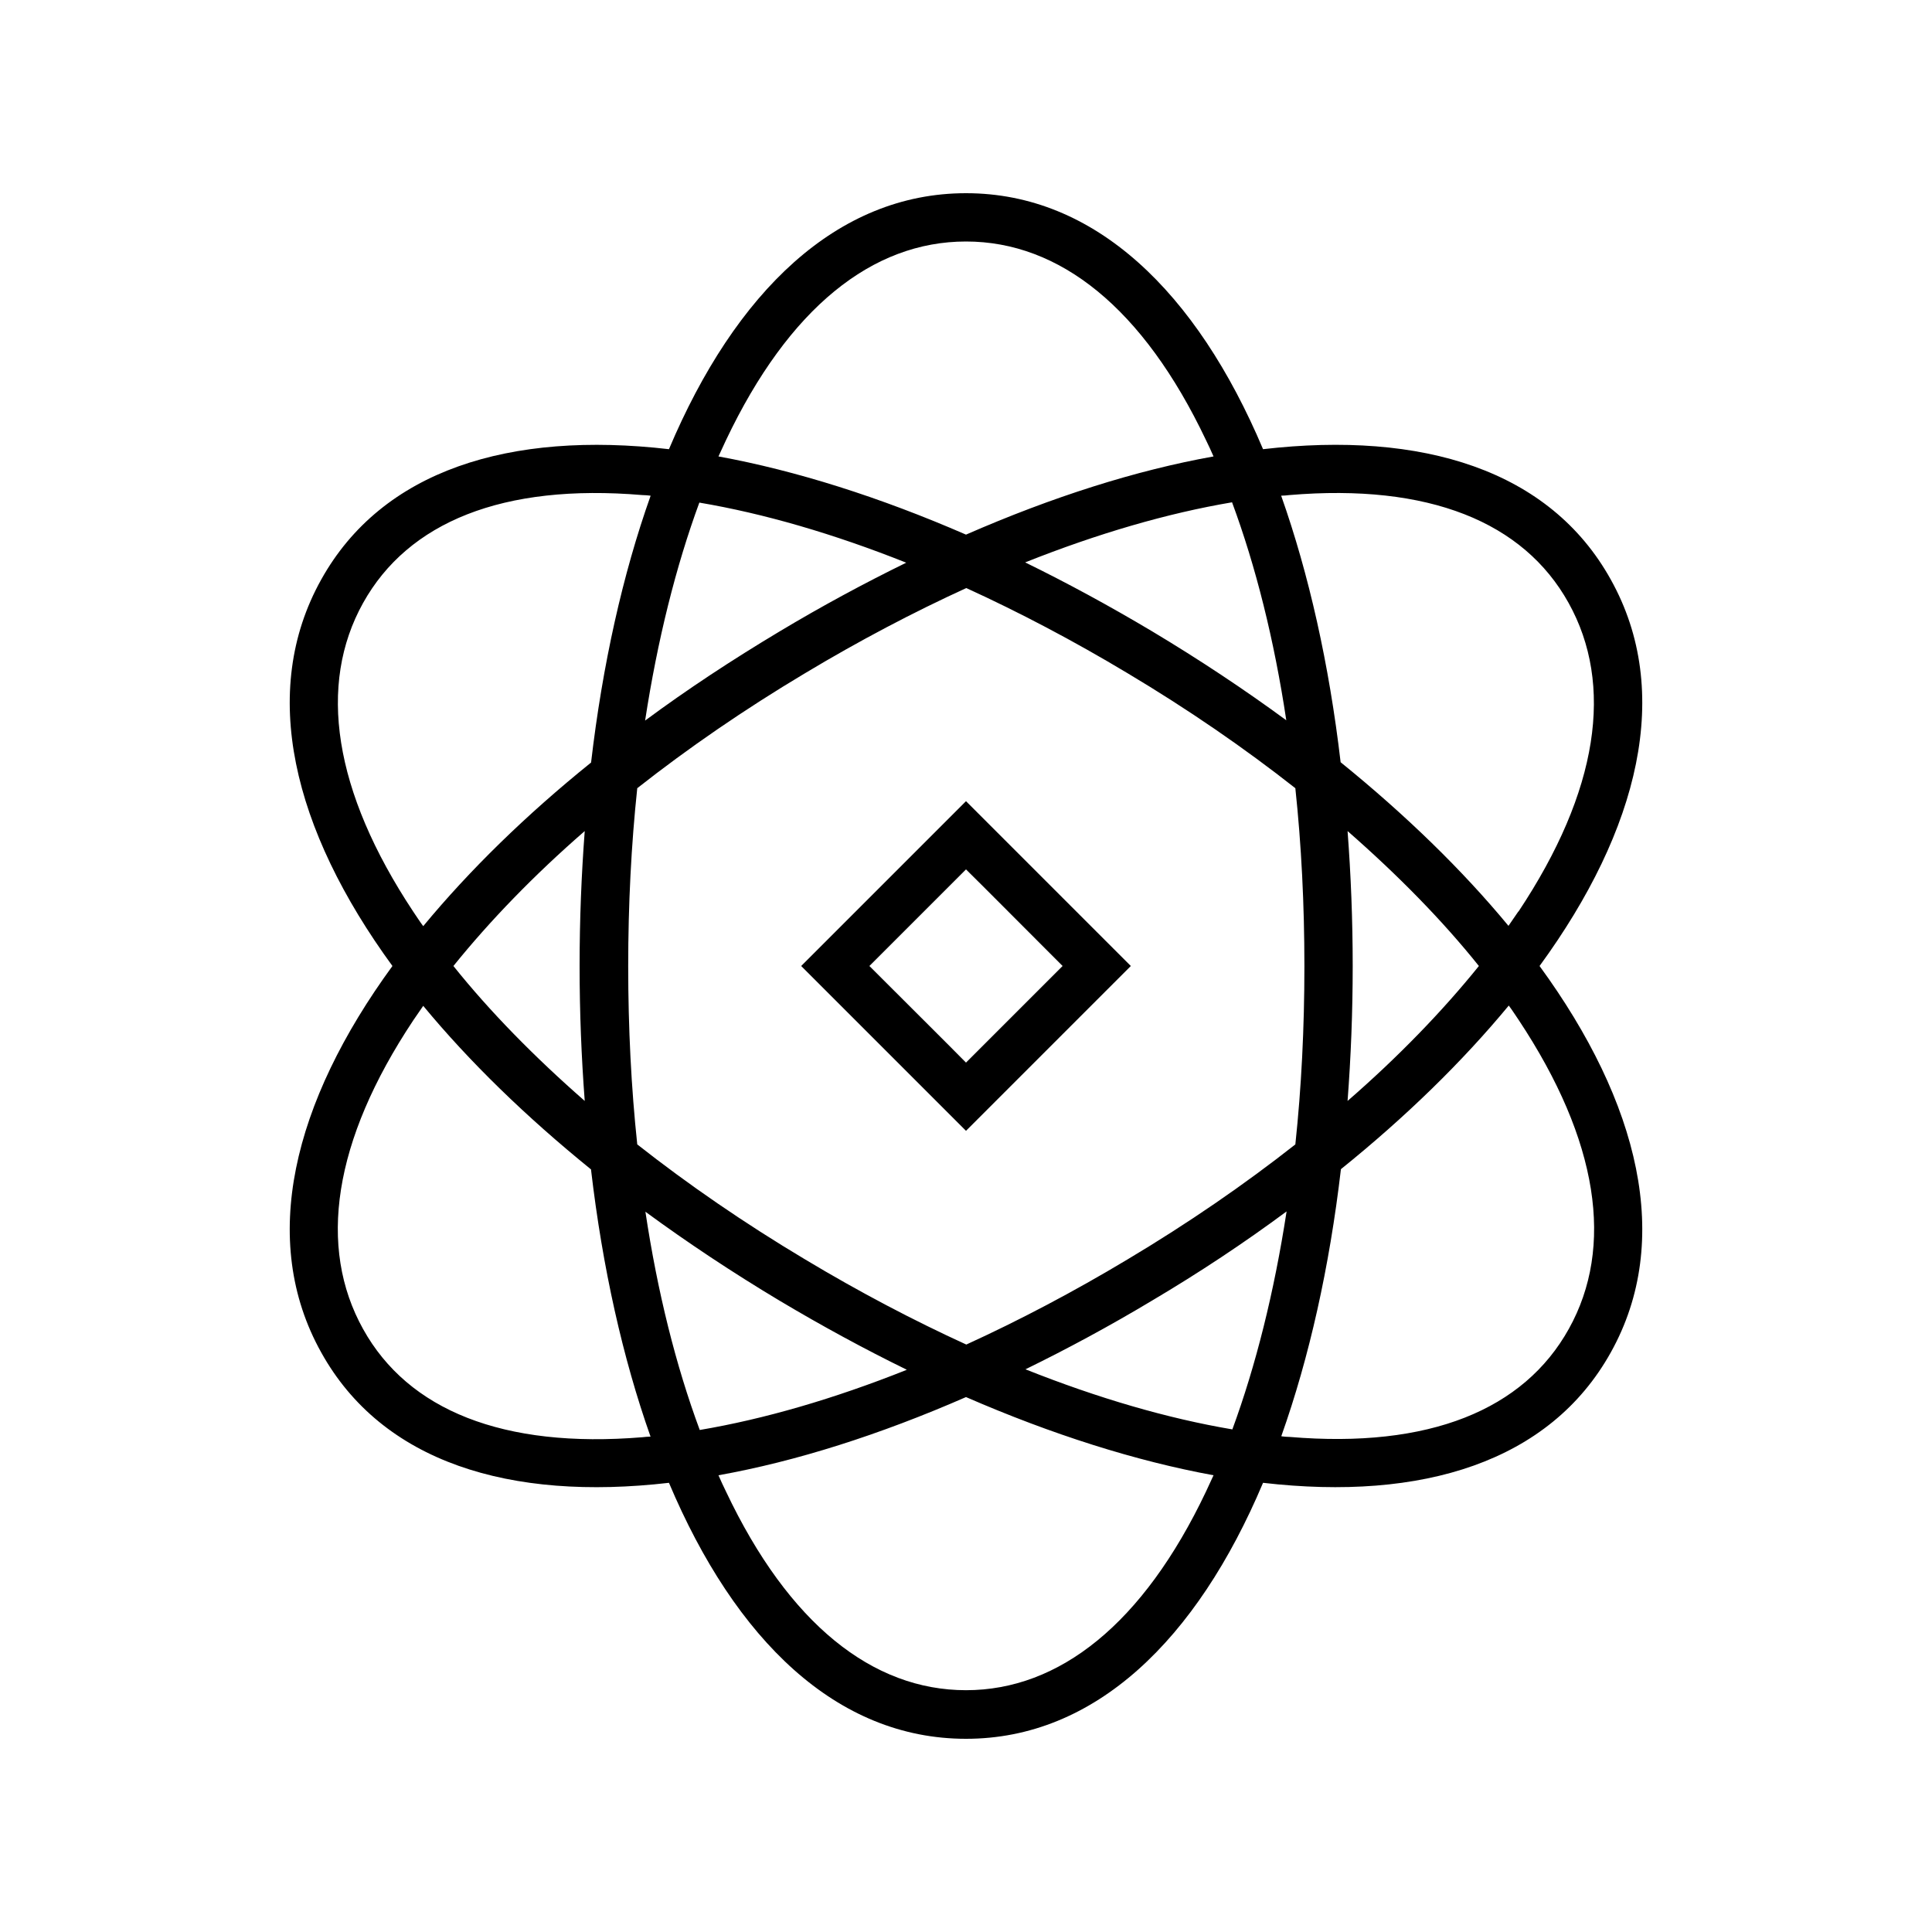 <svg xmlns="http://www.w3.org/2000/svg" viewBox="0 0 640 640"><!--!Font Awesome Pro 7.0.0 by @fontawesome - https://fontawesome.com License - https://fontawesome.com/license (Commercial License) Copyright 2025 Fonticons, Inc.--><path d="M402 488.7C376.3 484 348.5 475.2 320 462.8C291.4 475.3 263.7 484.1 238 488.7C238.8 490.5 239.6 492.3 240.5 494.1C261.3 538 289.1 559.9 320 559.9C350.9 559.9 378.7 537.9 399.5 494.1C400.3 492.3 401.2 490.5 402 488.7zM320 576C277.2 576 243.6 543.3 221.6 491.2C168.9 497.3 126.6 484.4 106.4 448C85.7 410.9 97 365.2 130 320C97 274.8 85.7 229.1 106.4 192C126.6 155.7 168.9 142.7 221.6 148.8C243.6 96.7 277.3 64 320 64C362.7 64 396.4 96.7 418.4 148.8C471.1 142.7 513.4 155.6 533.6 192C554.3 229.1 543 274.8 510 320C543 365.2 554.3 410.9 533.6 448C513.4 484.3 471.1 497.3 418.4 491.2C396.4 543.3 362.7 576 320 576zM300.3 453.7C286.4 446.9 272.4 439.3 258.3 430.9C242.6 421.5 227.7 411.6 213.8 401.4C217.8 428 223.9 452.4 231.8 473.7C253.1 470.1 276.2 463.4 300.3 453.8zM408.2 473.6C416 452.4 422.1 428 426.2 401.3C412.3 411.6 397.4 421.5 381.7 430.8C367.7 439.2 353.6 446.8 339.7 453.6C363.8 463.2 386.9 469.9 408.2 473.5zM373.5 417.2C393.6 405.2 412.2 392.4 429.1 379.1C431.1 360.3 432.1 340.5 432.1 320.1C432.1 299.7 431.1 279.9 429.1 261.1C412.2 247.8 393.6 235 373.5 223C355.5 212.2 337.6 202.8 320.1 194.8C302.6 202.8 284.7 212.2 266.7 223C246.6 235 228 247.8 211.1 261.1C209.1 279.9 208.1 299.7 208.1 320.1C208.1 340.5 209.1 360.3 211.1 379.1C228 392.4 246.6 405.2 266.7 417.2C284.7 428 302.6 437.4 320.1 445.4C337.6 437.4 355.5 428 373.5 417.2zM424.5 475.8C425.4 475.9 426.3 476 427.2 476C473.5 479.9 504.8 467 519.7 440.2C534.8 413.1 529.6 377.9 503.1 337.9C502 336.3 501 334.7 499.8 333.1C484.5 351.6 465.8 369.9 444.2 387.3C440.4 419.8 433.7 449.7 424.5 475.6zM446.4 364.7C463.2 350.1 477.8 335 489.9 320C477.9 305 463.2 290 446.4 275.3C447.5 289.8 448.1 304.7 448.1 320C448.1 335.3 447.5 350.2 446.4 364.7zM503 302C529.6 262 534.7 226.8 519.6 199.7C504.7 172.9 473.3 160.1 427.1 164C426.2 164.1 425.3 164.2 424.4 164.2C433.6 190.2 440.3 220.1 444.1 252.5C465.7 270 484.4 288.2 499.7 306.7C500.8 305.1 501.9 303.5 503 301.9zM399.5 145.8C378.7 102 351 80 320 80C289 80 261.3 102 240.5 145.8C239.7 147.6 238.8 149.4 238 151.2C263.7 155.9 291.5 164.7 320 177.1C348.6 164.6 376.3 155.8 402 151.2C401.2 149.4 400.4 147.6 399.5 145.8zM408.1 166.4C386.8 170 363.7 176.7 339.6 186.3C353.5 193.1 367.5 200.7 381.6 209.1C397.3 218.5 412.2 228.4 426.1 238.6C422.1 212 416 187.6 408.1 166.3zM231.7 166.4C223.9 187.6 217.8 212 213.7 238.7C227.6 228.4 242.5 218.6 258.2 209.2C272.2 200.8 286.3 193.2 300.2 186.4C276.1 176.8 253 170.1 231.7 166.5zM215.5 164.2C214.6 164.1 213.7 164 212.8 164C166.5 160.1 135.2 173 120.3 199.7C105.2 226.8 110.4 262 136.9 302C138 303.6 139 305.2 140.2 306.8C155.5 288.3 174.2 270 195.8 252.6C199.6 220.1 206.3 190.2 215.5 164.3zM195.8 387.4C174.2 369.9 155.5 351.7 140.2 333.2C139.1 334.8 138 336.4 136.9 338C110.3 378 105.2 413.2 120.3 440.3C135.2 467.1 166.6 479.9 212.8 476.1C213.7 476 214.6 475.9 215.5 475.9C206.3 449.9 199.6 420 195.8 387.6zM193.7 275.3C176.9 289.9 162.3 305 150.2 320C162.2 335 176.9 350 193.7 364.7C192.6 350.2 192 335.3 192 320C192 304.7 192.6 289.8 193.7 275.3zM276.7 308.7C301.5 283.9 315.9 269.5 320 265.4C324.1 269.5 338.5 283.9 363.3 308.7L374.6 320C370.5 324.1 356.1 338.5 331.3 363.3L320 374.6C315.9 370.5 301.5 356.1 276.7 331.3L265.4 320L276.7 308.7zM320 352L352 320C334.7 302.7 327 294.9 320 288L288 320C305.3 337.3 313.1 345 320 352z"/></svg>